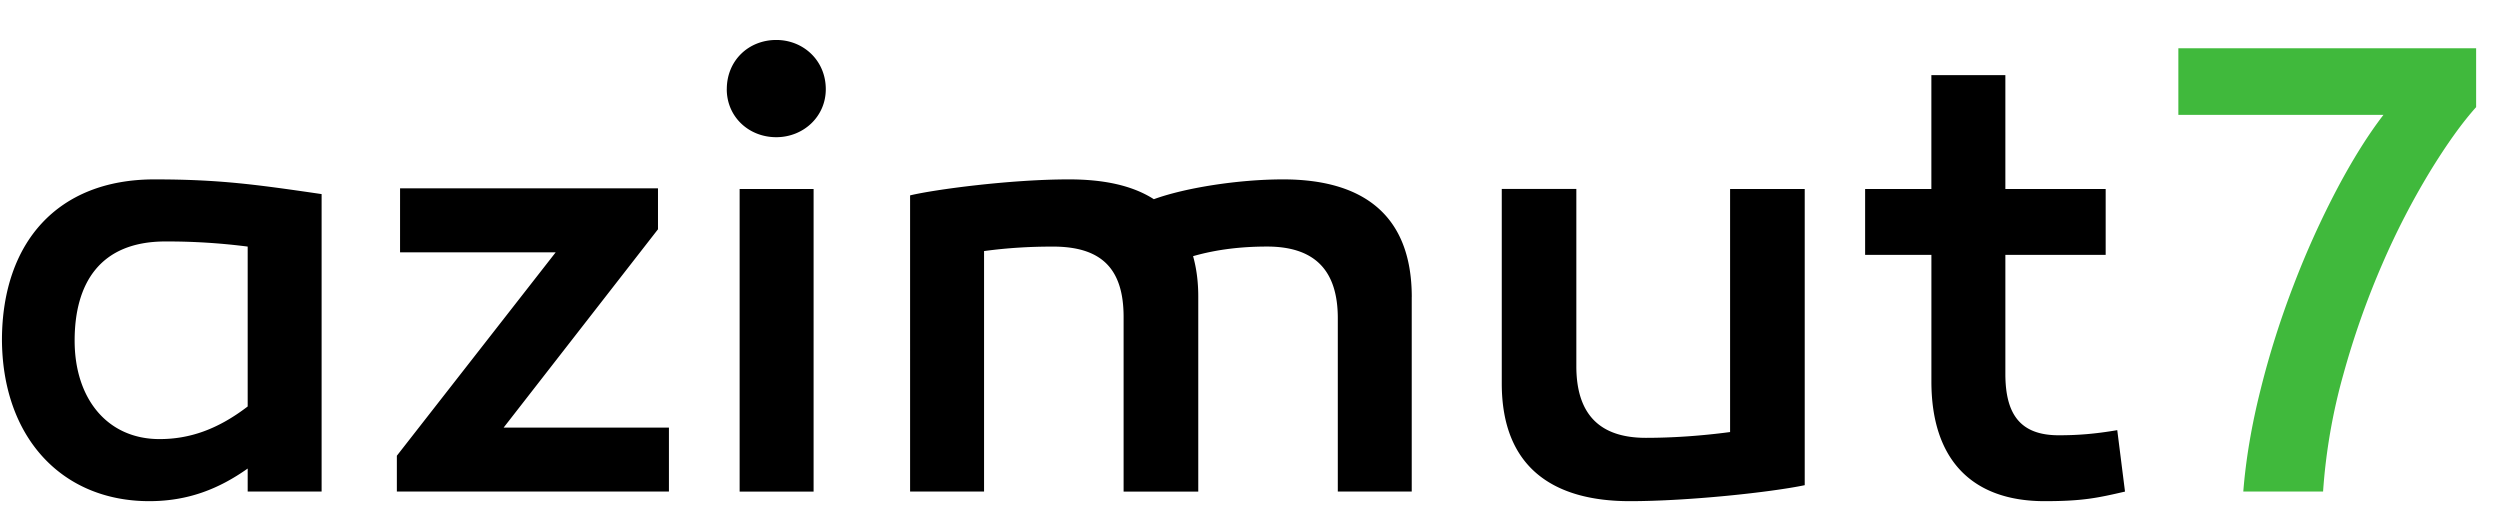 <svg xmlns="http://www.w3.org/2000/svg" width="82" height="17" fill="none">
  <g clip-path="url(#a)">
    <path fill="#000" d="M2.448 11.172c0 1.91 1.076 3.23 2.784 3.23.95 0 1.879-.293 2.892-1.07V8.088a20.685 20.685 0 0 0-2.701-.168c-2.152 0-2.975 1.384-2.975 3.252Zm8.101-4.805v9.756H8.124v-.755c-.95.672-1.963 1.07-3.228 1.07-2.89 0-4.832-2.12-4.832-5.329.021-3.148 1.815-5.225 5-5.225 2.132 0 3.333.168 5.485.482Zm5.97 7.658h5.422v2.098h-8.924v-1.175l5.21-6.672h-5.105V6.178h8.46V7.52l-5.063 6.505Zm7.74 2.099h2.427V6.199H24.26v9.925Zm-.42-13.198c0-.944.717-1.615 1.623-1.615.887 0 1.624.672 1.624 1.615 0 .902-.737 1.574-1.624 1.574-.906 0-1.624-.672-1.624-1.574Zm22.466 6.818v6.379H43.88v-5.686c0-1.573-.76-2.35-2.32-2.35-.803 0-1.625.085-2.427.315.106.378.17.818.17 1.322v6.4h-2.449v-5.728c0-1.616-.758-2.308-2.32-2.308-.738 0-1.477.041-2.257.147v7.888h-2.426V6.409c.78-.189 3.27-.525 5.211-.525 1.118 0 2.067.19 2.784.65 1.034-.377 2.785-.65 4.24-.65 2.533 0 4.22 1.092 4.22 3.86Zm12.889 6.17c-1.097.23-3.797.524-5.738.524-2.49 0-4.198-1.091-4.198-3.86v-6.38h2.446v5.813c0 1.573.76 2.35 2.28 2.35.864 0 1.814-.063 2.763-.19V6.2h2.448v9.714h-.001Zm10.506.21c-.908.21-1.392.314-2.638.314-2.384 0-3.712-1.364-3.712-3.924V8.36h-2.174V6.2h2.173V2.464h2.427V6.2h3.29v2.16h-3.29v3.903c0 1.321.484 2.014 1.75 2.014.612 0 1.182-.042 1.92-.168l.254 2.014Z"/>
    <path fill="#40B93C" d="M73.58 16.123c.084-1.064.274-2.182.57-3.356.29-1.165.654-2.31 1.086-3.43a29.15 29.15 0 0 1 1.412-3.126c.514-.972 1.024-1.788 1.53-2.444H71.45V1.584h9.767v1.93c-.464.517-.97 1.224-1.518 2.12a24.867 24.867 0 0 0-1.562 3.031 27.348 27.348 0 0 0-1.276 3.62 18.937 18.937 0 0 0-.664 3.838H73.58Z"/>
  </g>
  <defs>
    <clipPath id="a">
      <path fill="#fff" d="M0 .86h81.6v16H0z"/>
    </clipPath>
  </defs>
</svg>
